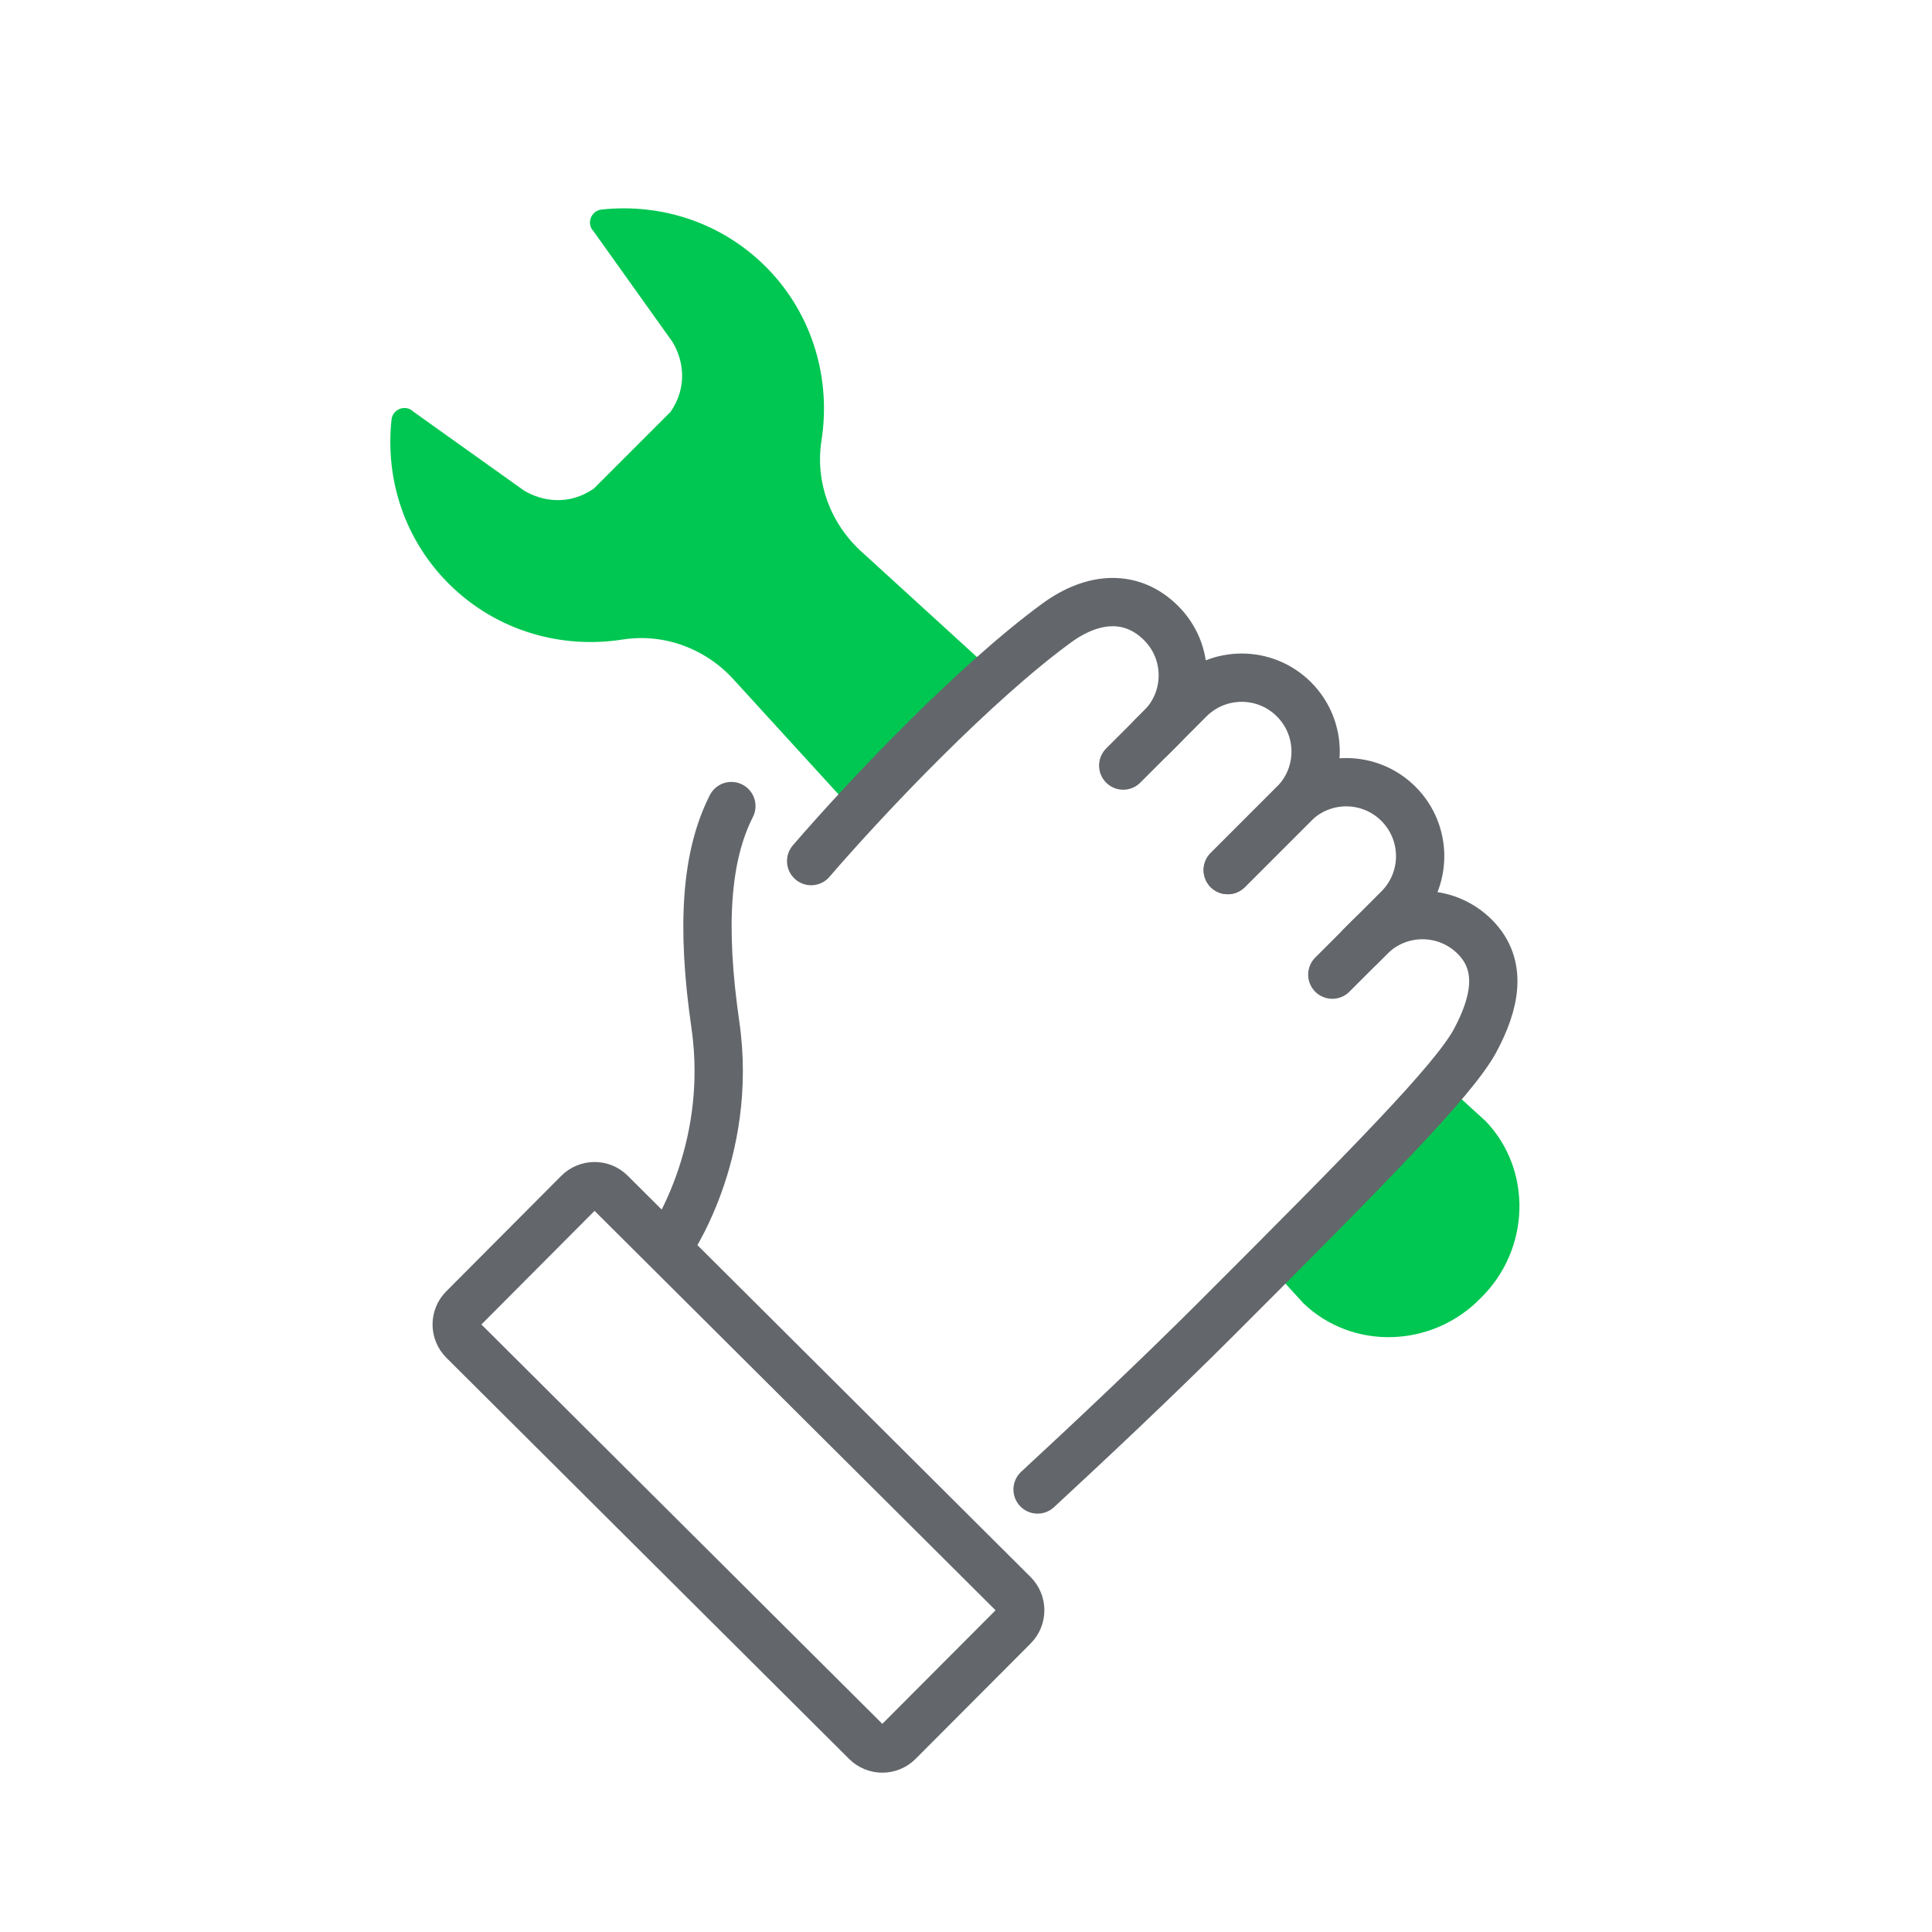 <svg width="40" height="40" viewBox="0 0 40 40" fill="none" xmlns="http://www.w3.org/2000/svg">
<g clip-path="url(#clip0_556_853)">
<mask id="mask0_556_853" style="mask-type:luminance" maskUnits="userSpaceOnUse" x="-1" y="0" width="41" height="40">
<path d="M39.991 0H-0.009V40H39.991V0Z" fill="white"/>
</mask>
<g mask="url(#mask0_556_853)">
<path d="M12.889 13.241C13.76 13.104 14.624 13.438 15.201 14.082L17.698 16.816C18.547 15.896 19.59 14.835 20.599 13.943L17.849 11.433C17.204 10.857 16.871 9.992 17.008 9.121C17.205 7.86 16.838 6.539 15.899 5.567C14.971 4.614 13.704 4.205 12.456 4.338C12.236 4.361 12.134 4.63 12.289 4.789L13.923 7.079C14.15 7.454 14.241 8.012 13.882 8.528L12.295 10.115C11.778 10.474 11.221 10.381 10.847 10.155L8.557 8.522C8.399 8.366 8.129 8.468 8.106 8.688C7.972 9.935 8.381 11.204 9.336 12.129C10.307 13.07 11.628 13.438 12.889 13.241Z" fill="#00C752"/>
<path d="M26.277 26.206L26.985 26.982C27.999 27.958 29.647 27.911 30.653 26.879C31.684 25.873 31.732 24.225 30.757 23.21L29.894 22.424C29.193 23.251 28.004 24.472 26.277 26.206Z" fill="#00C752"/>
</g>
<mask id="mask1_556_853" style="mask-type:luminance" maskUnits="userSpaceOnUse" x="-1" y="0" width="41" height="40">
<path d="M39.991 0H-0.009V40H39.991V0Z" fill="white"/>
</mask>
<g mask="url(#mask1_556_853)">
<path d="M27.584 20.179L28.368 19.395C28.966 18.797 29.934 18.796 30.534 19.395C31.132 19.993 30.95 20.788 30.534 21.557C30.085 22.375 28.354 24.132 25.177 27.308C23.927 28.558 22.548 29.851 21.482 30.838" stroke="#63666A" stroke-miterlimit="10" stroke-linecap="round" stroke-linejoin="round"/>
</g>
<mask id="mask2_556_853" style="mask-type:luminance" maskUnits="userSpaceOnUse" x="-1" y="0" width="41" height="40">
<path d="M39.991 0H-0.009V40H39.991V0Z" fill="white"/>
</mask>
<g mask="url(#mask2_556_853)">
<path d="M25.419 18.014L26.79 16.643C27.388 16.045 28.356 16.045 28.955 16.644C29.552 17.242 29.552 18.21 28.955 18.808L28.17 19.593" stroke="#63666A" stroke-miterlimit="10" stroke-linecap="round" stroke-linejoin="round"/>
</g>
<mask id="mask3_556_853" style="mask-type:luminance" maskUnits="userSpaceOnUse" x="-1" y="0" width="41" height="40">
<path d="M39.991 0H-0.009V40H39.991V0Z" fill="white"/>
</mask>
<g mask="url(#mask3_556_853)">
<path d="M23.841 15.264L24.625 14.479C25.224 13.881 26.192 13.881 26.79 14.479C27.388 15.077 27.388 16.045 26.79 16.643L25.419 18.014" stroke="#63666A" stroke-miterlimit="10" stroke-linecap="round" stroke-linejoin="round"/>
</g>
<mask id="mask4_556_853" style="mask-type:luminance" maskUnits="userSpaceOnUse" x="-1" y="0" width="41" height="40">
<path d="M39.991 0H-0.009V40H39.991V0Z" fill="white"/>
</mask>
<g mask="url(#mask4_556_853)">
<path d="M23.255 15.85L24.04 15.065C24.638 14.468 24.638 13.498 24.04 12.901C23.44 12.302 22.643 12.339 21.874 12.901C20.181 14.14 17.981 16.451 16.794 17.828" stroke="#63666A" stroke-miterlimit="10" stroke-linecap="round" stroke-linejoin="round"/>
</g>
<mask id="mask5_556_853" style="mask-type:luminance" maskUnits="userSpaceOnUse" x="-1" y="0" width="41" height="40">
<path d="M39.991 0H-0.009V40H39.991V0Z" fill="white"/>
</mask>
<g mask="url(#mask5_556_853)">
<path d="M13.831 25.812C13.831 25.812 15.199 23.899 14.811 21.216C14.516 19.174 14.616 17.725 15.142 16.689" stroke="#63666A" stroke-miterlimit="10" stroke-linecap="round" stroke-linejoin="round"/>
</g>
<mask id="mask6_556_853" style="mask-type:luminance" maskUnits="userSpaceOnUse" x="-1" y="0" width="41" height="40">
<path d="M39.991 0H-0.009V40H39.991V0Z" fill="white"/>
</mask>
<g mask="url(#mask6_556_853)">
<path d="M20.983 33.675L18.604 36.061C18.419 36.248 18.118 36.248 17.932 36.062L9.595 27.757C9.409 27.571 9.409 27.271 9.595 27.087L11.973 24.699C12.158 24.512 12.459 24.511 12.644 24.697L20.983 33.003C21.169 33.188 21.169 33.489 20.983 33.675Z" stroke="#63666A" stroke-miterlimit="10"/>
</g>
</g>
<defs>
<clipPath id="clip0_556_853">
<rect width="40" height="40" fill="white" transform="translate(-0.009)"/>
</clipPath>
</defs>
</svg>
